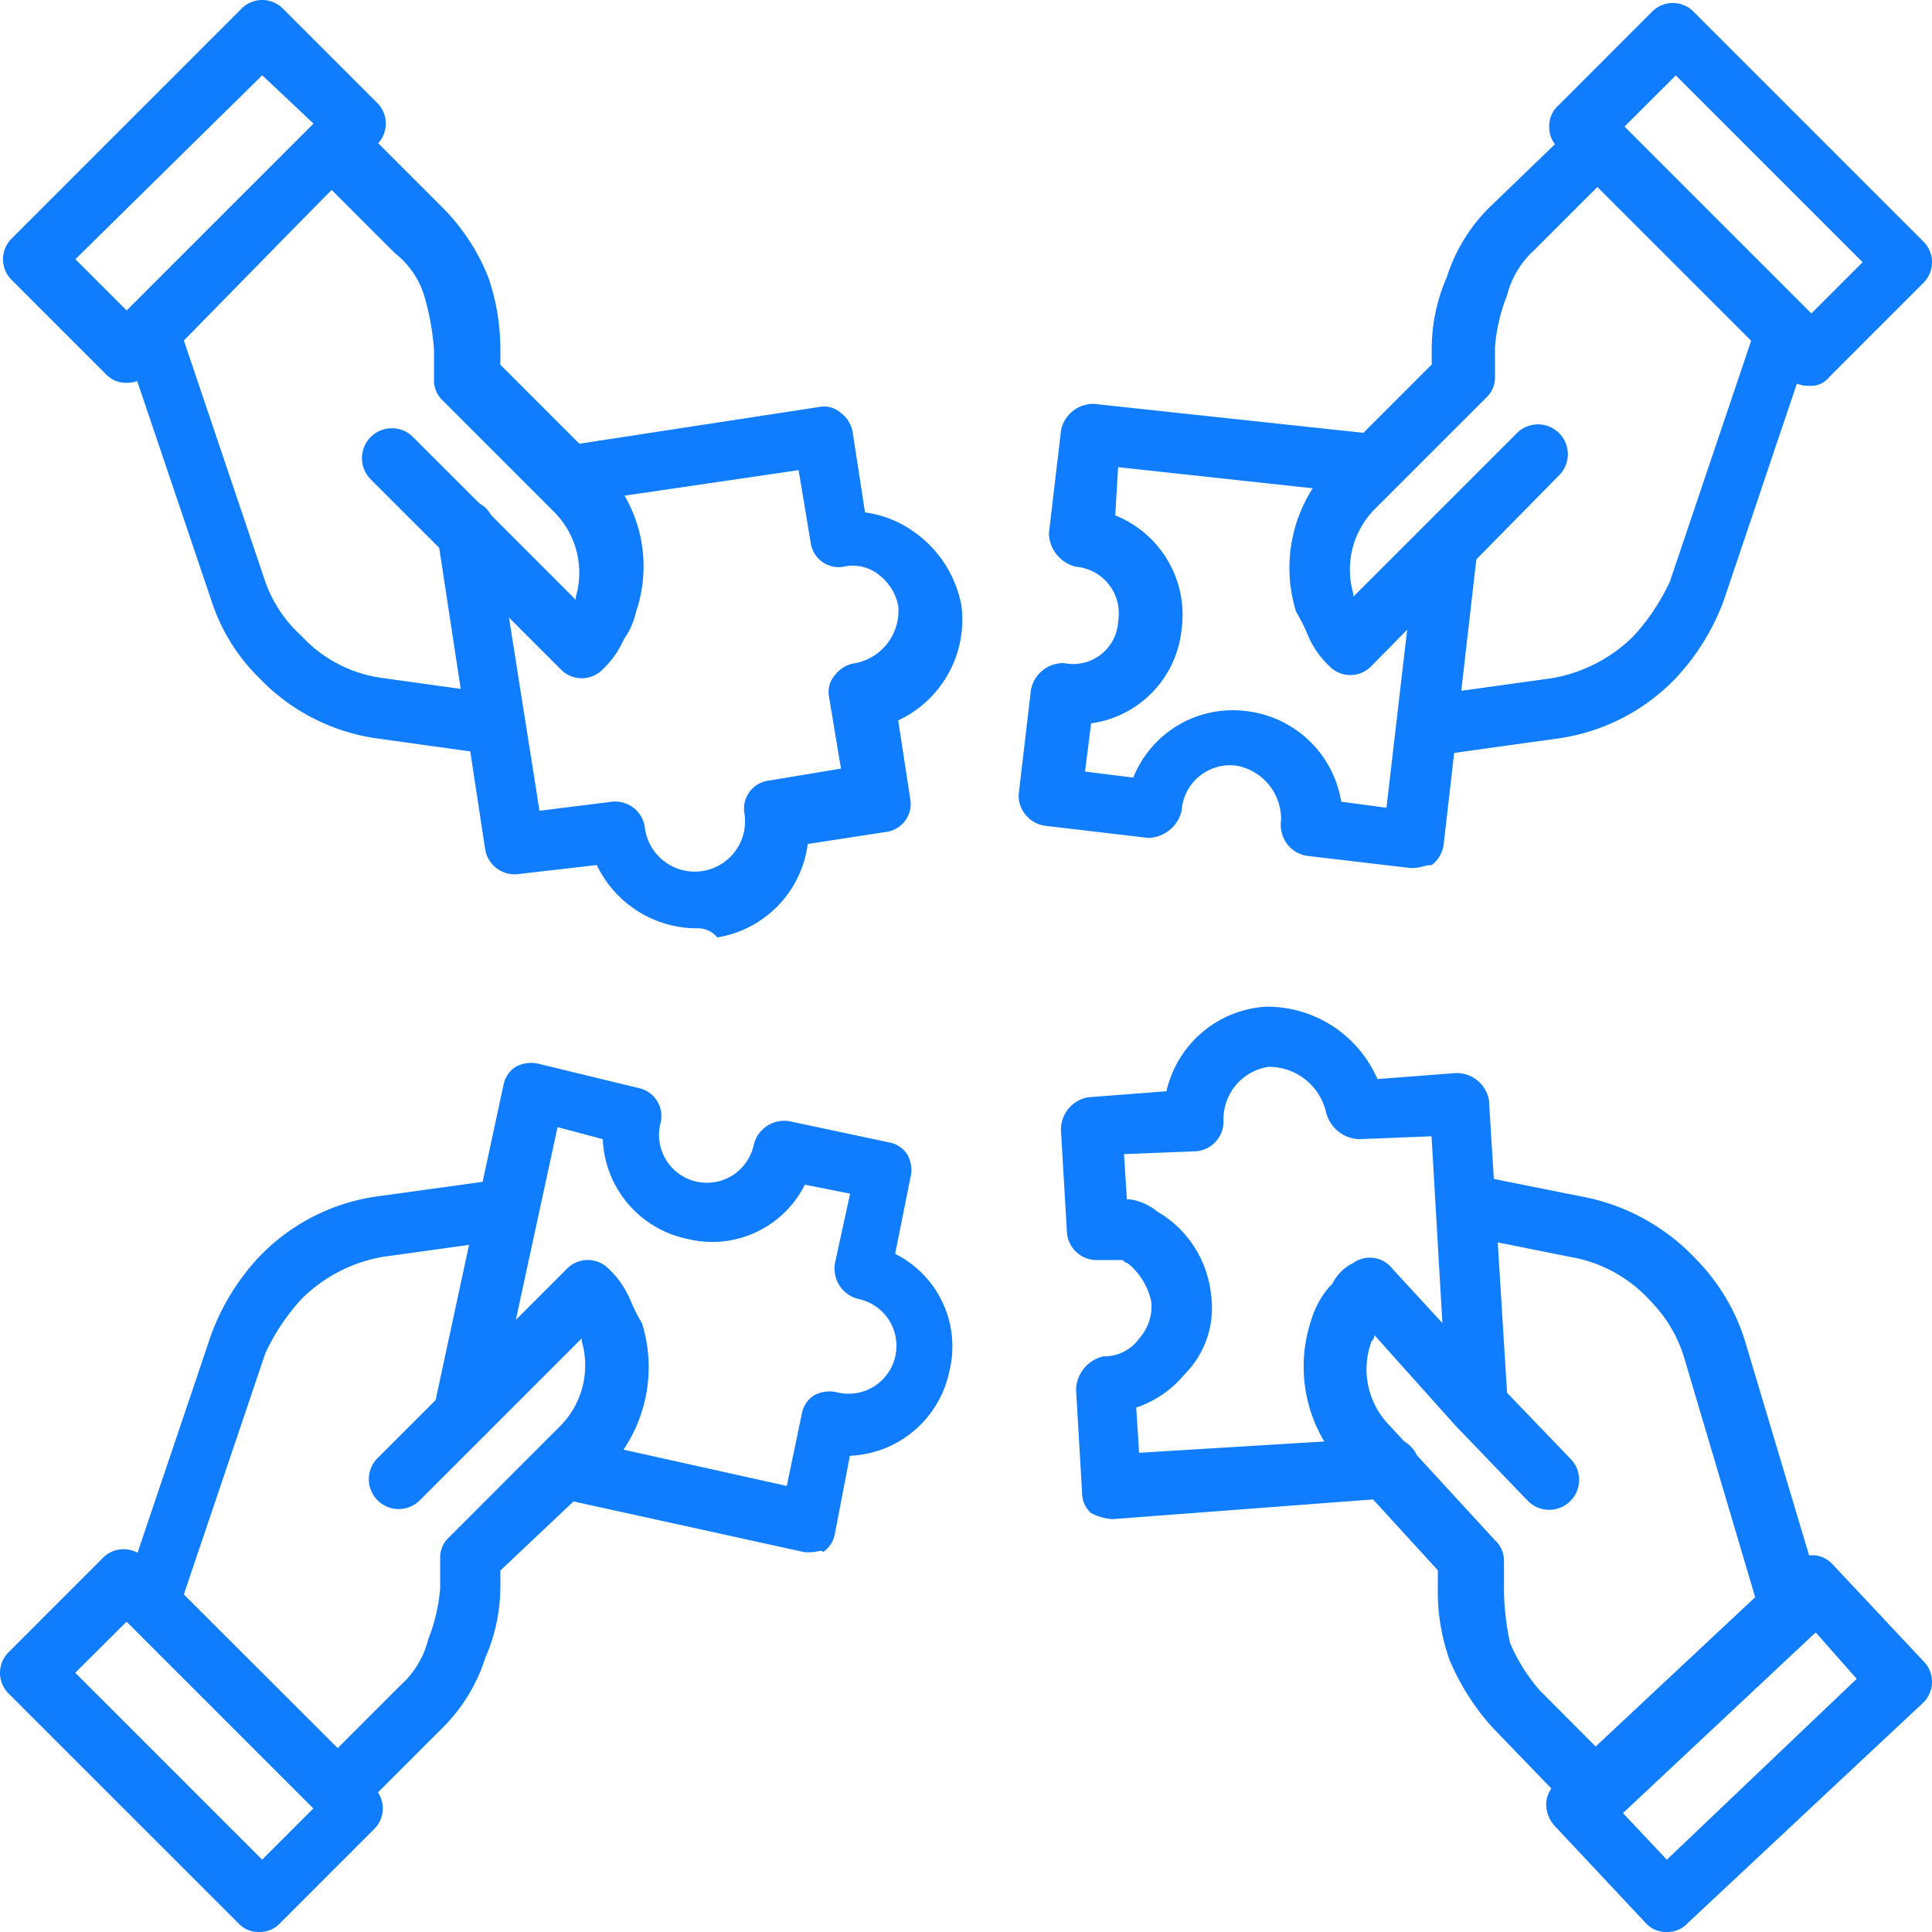 <svg xmlns="http://www.w3.org/2000/svg" width="66.731" height="66.731" viewBox="0 0 66.731 66.731">
  <g id="teamwork" transform="translate(-0.9 -0.9)">
    <g id="Group_20199" data-name="Group 20199" transform="translate(37.545 35.671)">
      <path id="Path_41894" data-name="Path 41894" d="M37.87,52a1.93,1.93,0,0,1-.729-.208.945.945,0,0,1-.312-.729l-.208-3.54a1.22,1.22,0,0,1,.937-1.145,1.484,1.484,0,0,0,1.249-.625,1.659,1.659,0,0,0,.416-1.249,2.314,2.314,0,0,0-.833-1.353c-.1,0-.1-.1-.208-.1h-.833a1.027,1.027,0,0,1-1.041-.937l-.208-3.54a1.133,1.133,0,0,1,.937-1.145l2.707-.208A3.76,3.76,0,0,1,43.179,34.3a4.15,4.15,0,0,1,3.852,2.5l2.707-.208a1.133,1.133,0,0,1,1.145.937l.625,10.1a1.046,1.046,0,0,1-2.082.208L48.9,38.776l-2.5.1a1.22,1.22,0,0,1-1.145-.937,2.027,2.027,0,0,0-1.978-1.562,1.828,1.828,0,0,0-1.562,1.874,1.027,1.027,0,0,1-.937,1.041l-2.5.1.1,1.562h.1a1.871,1.871,0,0,1,.937.416,3.766,3.766,0,0,1,1.874,2.915A3.242,3.242,0,0,1,40.368,47,3.7,3.7,0,0,1,38.7,48.146l.1,1.562,8.537-.521a1.046,1.046,0,0,1,.208,2.082Z" transform="translate(-36.1 -34.3)" fill="#107cfe"/>
    </g>
    <g id="Group_20200" data-name="Group 20200" transform="translate(45.944 41.485)">
      <path id="Path_41895" data-name="Path 41895" d="M54.2,62.179a.945.945,0,0,1-.729-.312l-2.811-2.915a8.31,8.31,0,0,1-1.457-2.29,7,7,0,0,1-.416-2.5v-.625l-3.331-3.644a5.066,5.066,0,0,1-1.041-5,3.127,3.127,0,0,1,.625-1.145l.1-.1a1.605,1.605,0,0,1,.729-.729.987.987,0,0,1,1.353.208l3.644,3.956,2.5,2.6A1.031,1.031,0,0,1,51.9,51.144l-2.5-2.6L46.6,45.418a.322.322,0,0,1-.1.208,2.762,2.762,0,0,0,.625,2.915L50.76,52.5a.945.945,0,0,1,.312.729v1.041a9.168,9.168,0,0,0,.208,1.77A6.116,6.116,0,0,0,52.321,57.7L54.4,59.785l5.413-5.1-2.5-8.432a4.718,4.718,0,0,0-1.145-1.978,4.831,4.831,0,0,0-2.811-1.562l-3.644-.729a1.062,1.062,0,1,1,.416-2.082l3.644.729a7.231,7.231,0,0,1,3.956,2.186A6.973,6.973,0,0,1,59.4,45.626l2.707,9.057a.942.942,0,0,1-.312,1.041l-6.663,6.246a5.281,5.281,0,0,1-.937.208Z" transform="translate(-44.169 -39.885)" fill="#107cfe"/>
    </g>
    <g id="Group_20201" data-name="Group 20201" transform="translate(54.306 54.618)">
      <path id="Path_41896" data-name="Path 41896" d="M56.364,65.513a.945.945,0,0,1-.729-.312l-3.123-3.331a1.125,1.125,0,0,1-.312-.729.945.945,0,0,1,.312-.729l8.12-7.6a1.125,1.125,0,0,1,.729-.312.945.945,0,0,1,.729.312l3.123,3.331a1.006,1.006,0,0,1,0,1.457l-8.12,7.6a.945.945,0,0,1-.729.312ZM54.7,61.245l1.666,1.77,6.559-6.246L61.361,55Z" transform="translate(-52.2 -52.5)" fill="#107cfe"/>
    </g>
    <g id="Group_20202" data-name="Group 20202" transform="translate(36.087 14.85)">
      <path id="Path_41897" data-name="Path 41897" d="M48.338,30.332h-.1l-3.54-.416a1.054,1.054,0,0,1-.729-.416,1.122,1.122,0,0,1-.208-.833A1.874,1.874,0,0,0,42.2,26.793a1.679,1.679,0,0,0-1.874,1.562,1.22,1.22,0,0,1-1.145.937l-3.54-.416a1.054,1.054,0,0,1-.729-.416.991.991,0,0,1-.208-.729l.416-3.54a1.133,1.133,0,0,1,1.145-.937A1.557,1.557,0,0,0,38.135,21.8a1.615,1.615,0,0,0-1.457-1.874,1.22,1.22,0,0,1-.937-1.145l.416-3.54A1.133,1.133,0,0,1,37.3,14.3l9.682,1.041a1.22,1.22,0,0,1,.937,1.145,1.133,1.133,0,0,1-1.145.937l-8.641-.937-.1,1.666a3.7,3.7,0,0,1,2.29,3.956A3.644,3.644,0,0,1,37.2,25.335L36.99,27l1.666.208a3.7,3.7,0,0,1,3.956-2.29,3.757,3.757,0,0,1,3.227,3.123l1.562.208L48.442,19.3a1.046,1.046,0,0,1,2.082.208L49.379,29.5a1.054,1.054,0,0,1-.416.729c-.208,0-.416.1-.625.1Z" transform="translate(-34.7 -14.3)" fill="#107cfe"/>
    </g>
    <g id="Group_20205" data-name="Group 20205" transform="translate(45.446 1.004)">
      <g id="Group_20203" data-name="Group 20203" transform="translate(0 3.852)">
        <path id="Path_41898" data-name="Path 41898" d="M49.114,26.77a1.107,1.107,0,0,1-1.041-.937.984.984,0,0,1,.937-1.145l3.748-.521a5.257,5.257,0,0,0,2.811-1.457,7.362,7.362,0,0,0,1.249-1.874l2.811-8.328L54.319,7.2,52.133,9.385a3.14,3.14,0,0,0-.937,1.562,6.172,6.172,0,0,0-.416,1.77v1.041a.945.945,0,0,1-.312.729l-3.852,3.852a2.975,2.975,0,0,0-.729,2.915v.1l5.622-5.622a1.031,1.031,0,1,1,1.457,1.457l-6.454,6.559a1.006,1.006,0,0,1-1.457,0,3.172,3.172,0,0,1-.729-1.041,6.138,6.138,0,0,0-.416-.833,5.1,5.1,0,0,1,1.145-5l3.54-3.54v-.625a6.176,6.176,0,0,1,.521-2.394,5.916,5.916,0,0,1,1.457-2.394L53.59,5.012a1.006,1.006,0,0,1,1.457,0L61.5,11.467a.829.829,0,0,1,.208,1.041l-3.019,8.953a7.912,7.912,0,0,1-1.666,2.707,6.97,6.97,0,0,1-4.06,2.082l-3.748.521Z" transform="translate(-43.689 -4.7)" fill="#107cfe"/>
      </g>
      <g id="Group_20204" data-name="Group 20204" transform="translate(8.964 0)">
        <path id="Path_41899" data-name="Path 41899" d="M61.253,14.221a.945.945,0,0,1-.729-.312L52.612,6a.945.945,0,0,1-.312-.729.945.945,0,0,1,.312-.729L55.84,1.312a1.006,1.006,0,0,1,1.457,0l7.912,7.912a1.006,1.006,0,0,1,0,1.457l-3.227,3.227a.811.811,0,0,1-.729.312ZM54.9,5.268l6.454,6.454,1.77-1.77L56.672,3.5Z" transform="translate(-52.3 -1)" fill="#107cfe"/>
      </g>
    </g>
    <g id="Group_20206" data-name="Group 20206" transform="translate(15.875 37.606)">
      <path id="Path_41900" data-name="Path 41900" d="M28.314,53.067h-.208l-8.537-1.874a1.062,1.062,0,0,1,.416-2.082l7.5,1.666.521-2.5a.956.956,0,0,1,.416-.625,1.106,1.106,0,0,1,.833-.1,1.654,1.654,0,0,0,.729-3.227,1.08,1.08,0,0,1-.833-1.249l.521-2.394-1.562-.312a3.575,3.575,0,0,1-4.06,1.874A3.662,3.662,0,0,1,21.13,38.8l-1.562-.416-2.186,10.1a1.142,1.142,0,0,1-1.249.833A1.08,1.08,0,0,1,15.3,48.07L17.7,36.93a.956.956,0,0,1,.416-.625,1.106,1.106,0,0,1,.833-.1l3.435.833a.988.988,0,0,1,.729,1.249,1.654,1.654,0,0,0,3.227.729,1.08,1.08,0,0,1,1.249-.833l3.435.729a.956.956,0,0,1,.625.416,1.106,1.106,0,0,1,.1.833l-.521,2.6A3.575,3.575,0,0,1,33.1,46.82a3.662,3.662,0,0,1-3.435,2.915l-.521,2.707a.956.956,0,0,1-.416.625C28.73,52.962,28.522,53.067,28.314,53.067Z" transform="translate(-15.285 -36.159)" fill="#107cfe"/>
    </g>
    <g id="Group_20209" data-name="Group 20209" transform="translate(0.9 41.693)">
      <g id="Group_20207" data-name="Group 20207" transform="translate(4.16)">
        <path id="Path_41901" data-name="Path 41901" d="M12.4,62.171a.945.945,0,0,1-.729-.312L5.212,55.4A.829.829,0,0,1,5,54.363L8.023,45.41A7.912,7.912,0,0,1,9.689,42.7a6.97,6.97,0,0,1,4.06-2.082L17.5,40.1a1.046,1.046,0,0,1,.208,2.082l-3.748.521a5.257,5.257,0,0,0-2.811,1.457A7.362,7.362,0,0,0,9.9,46.035L7.086,54.363,12.4,59.672l2.186-2.186a3.14,3.14,0,0,0,.937-1.562,6.172,6.172,0,0,0,.416-1.77V53.114a.945.945,0,0,1,.312-.729L20.1,48.533a2.975,2.975,0,0,0,.729-2.915v-.1l-5.622,5.622a1.031,1.031,0,0,1-1.457-1.457l6.559-6.559a1.006,1.006,0,0,1,1.457,0,3.172,3.172,0,0,1,.729,1.041,6.138,6.138,0,0,0,.416.833,5.1,5.1,0,0,1-1.145,5l-3.748,3.54v.625a6.175,6.175,0,0,1-.521,2.394,5.916,5.916,0,0,1-1.457,2.394l-2.915,2.915a.945.945,0,0,1-.729.312Z" transform="translate(-4.896 -40.085)" fill="#107cfe"/>
      </g>
      <g id="Group_20208" data-name="Group 20208" transform="translate(0 12.717)">
        <path id="Path_41902" data-name="Path 41902" d="M9.853,65.521a.945.945,0,0,1-.729-.312L1.212,57.3a1.006,1.006,0,0,1,0-1.457L4.44,52.612a1.006,1.006,0,0,1,1.457,0l7.912,7.912a1.006,1.006,0,0,1,0,1.457l-3.227,3.227a.945.945,0,0,1-.729.312ZM3.5,56.568l6.454,6.454,1.77-1.77L5.272,54.8Z" transform="translate(-0.9 -52.3)" fill="#107cfe"/>
      </g>
    </g>
    <g id="Group_20210" data-name="Group 20210" transform="translate(15.979 14.954)">
      <path id="Path_41903" data-name="Path 41903" d="M24.354,32.41a3.84,3.84,0,0,1-3.435-2.186l-2.707.312a1.031,1.031,0,0,1-1.145-.833L15.4,18.772a1,1,0,0,1,1.978-.312l1.562,9.89,2.5-.312a1.034,1.034,0,0,1,1.145.937,1.737,1.737,0,1,0,3.435-.521.975.975,0,0,1,.833-1.145l2.5-.416-.416-2.5a.878.878,0,0,1,.208-.729,1.054,1.054,0,0,1,.729-.416,1.845,1.845,0,0,0,1.457-1.978A1.77,1.77,0,0,0,30.7,20.23a1.44,1.44,0,0,0-1.249-.312.975.975,0,0,1-1.145-.833l-.416-2.5-7.808,1.145A.975.975,0,0,1,18.94,16.9c0-.521.312-1.145.833-1.145L28.622,14.4a.878.878,0,0,1,.729.208,1.054,1.054,0,0,1,.416.729l.416,2.707a3.779,3.779,0,0,1,1.77.729,4,4,0,0,1,1.562,2.5,3.839,3.839,0,0,1-2.186,3.956l.416,2.707a.975.975,0,0,1-.833,1.145l-2.707.416a3.757,3.757,0,0,1-3.123,3.227.865.865,0,0,0-.729-.312Z" transform="translate(-15.385 -14.4)" fill="#107cfe"/>
    </g>
    <g id="Group_20211" data-name="Group 20211" transform="translate(5.127 4.856)">
      <path id="Path_41904" data-name="Path 41904" d="M17.6,26.77h-.1l-3.748-.521a6.97,6.97,0,0,1-4.06-2.082,6.592,6.592,0,0,1-1.666-2.707L5,12.508a1.138,1.138,0,0,1,.208-1.041l6.454-6.454a1.006,1.006,0,0,1,1.457,0l2.915,2.915A7.191,7.191,0,0,1,17.6,10.322a7.608,7.608,0,0,1,.416,2.394v.625l3.54,3.54a4.873,4.873,0,0,1,1.145,5,2.572,2.572,0,0,1-.416.937,3.172,3.172,0,0,1-.729,1.041,1.006,1.006,0,0,1-1.457,0L13.538,17.3A1.031,1.031,0,1,1,15,15.839l5.622,5.622v-.1a2.975,2.975,0,0,0-.729-2.915L16.037,14.59a.945.945,0,0,1-.312-.729V12.82a8.937,8.937,0,0,0-.312-1.77,2.971,2.971,0,0,0-1.041-1.562L12.185,7.3l-5.1,5.205,2.811,8.328a4.575,4.575,0,0,0,1.249,1.874,4.633,4.633,0,0,0,2.811,1.457l3.748.521a1.22,1.22,0,0,1,.937,1.145,1.107,1.107,0,0,1-1.041.937Z" transform="translate(-4.961 -4.7)" fill="#107cfe"/>
    </g>
    <g id="Group_20212" data-name="Group 20212" transform="translate(1.004 0.9)">
      <path id="Path_41905" data-name="Path 41905" d="M5.268,14.121a.945.945,0,0,1-.729-.312L1.312,10.582a1.006,1.006,0,0,1,0-1.457L9.224,1.212a1.006,1.006,0,0,1,1.457,0L13.909,4.44a1.006,1.006,0,0,1,0,1.457L6,13.809a.945.945,0,0,1-.729.312ZM3.5,9.853l1.77,1.77,6.454-6.454L9.953,3.5Z" transform="translate(-1 -0.9)" fill="#107cfe"/>
    </g>
  </g>
</svg>
